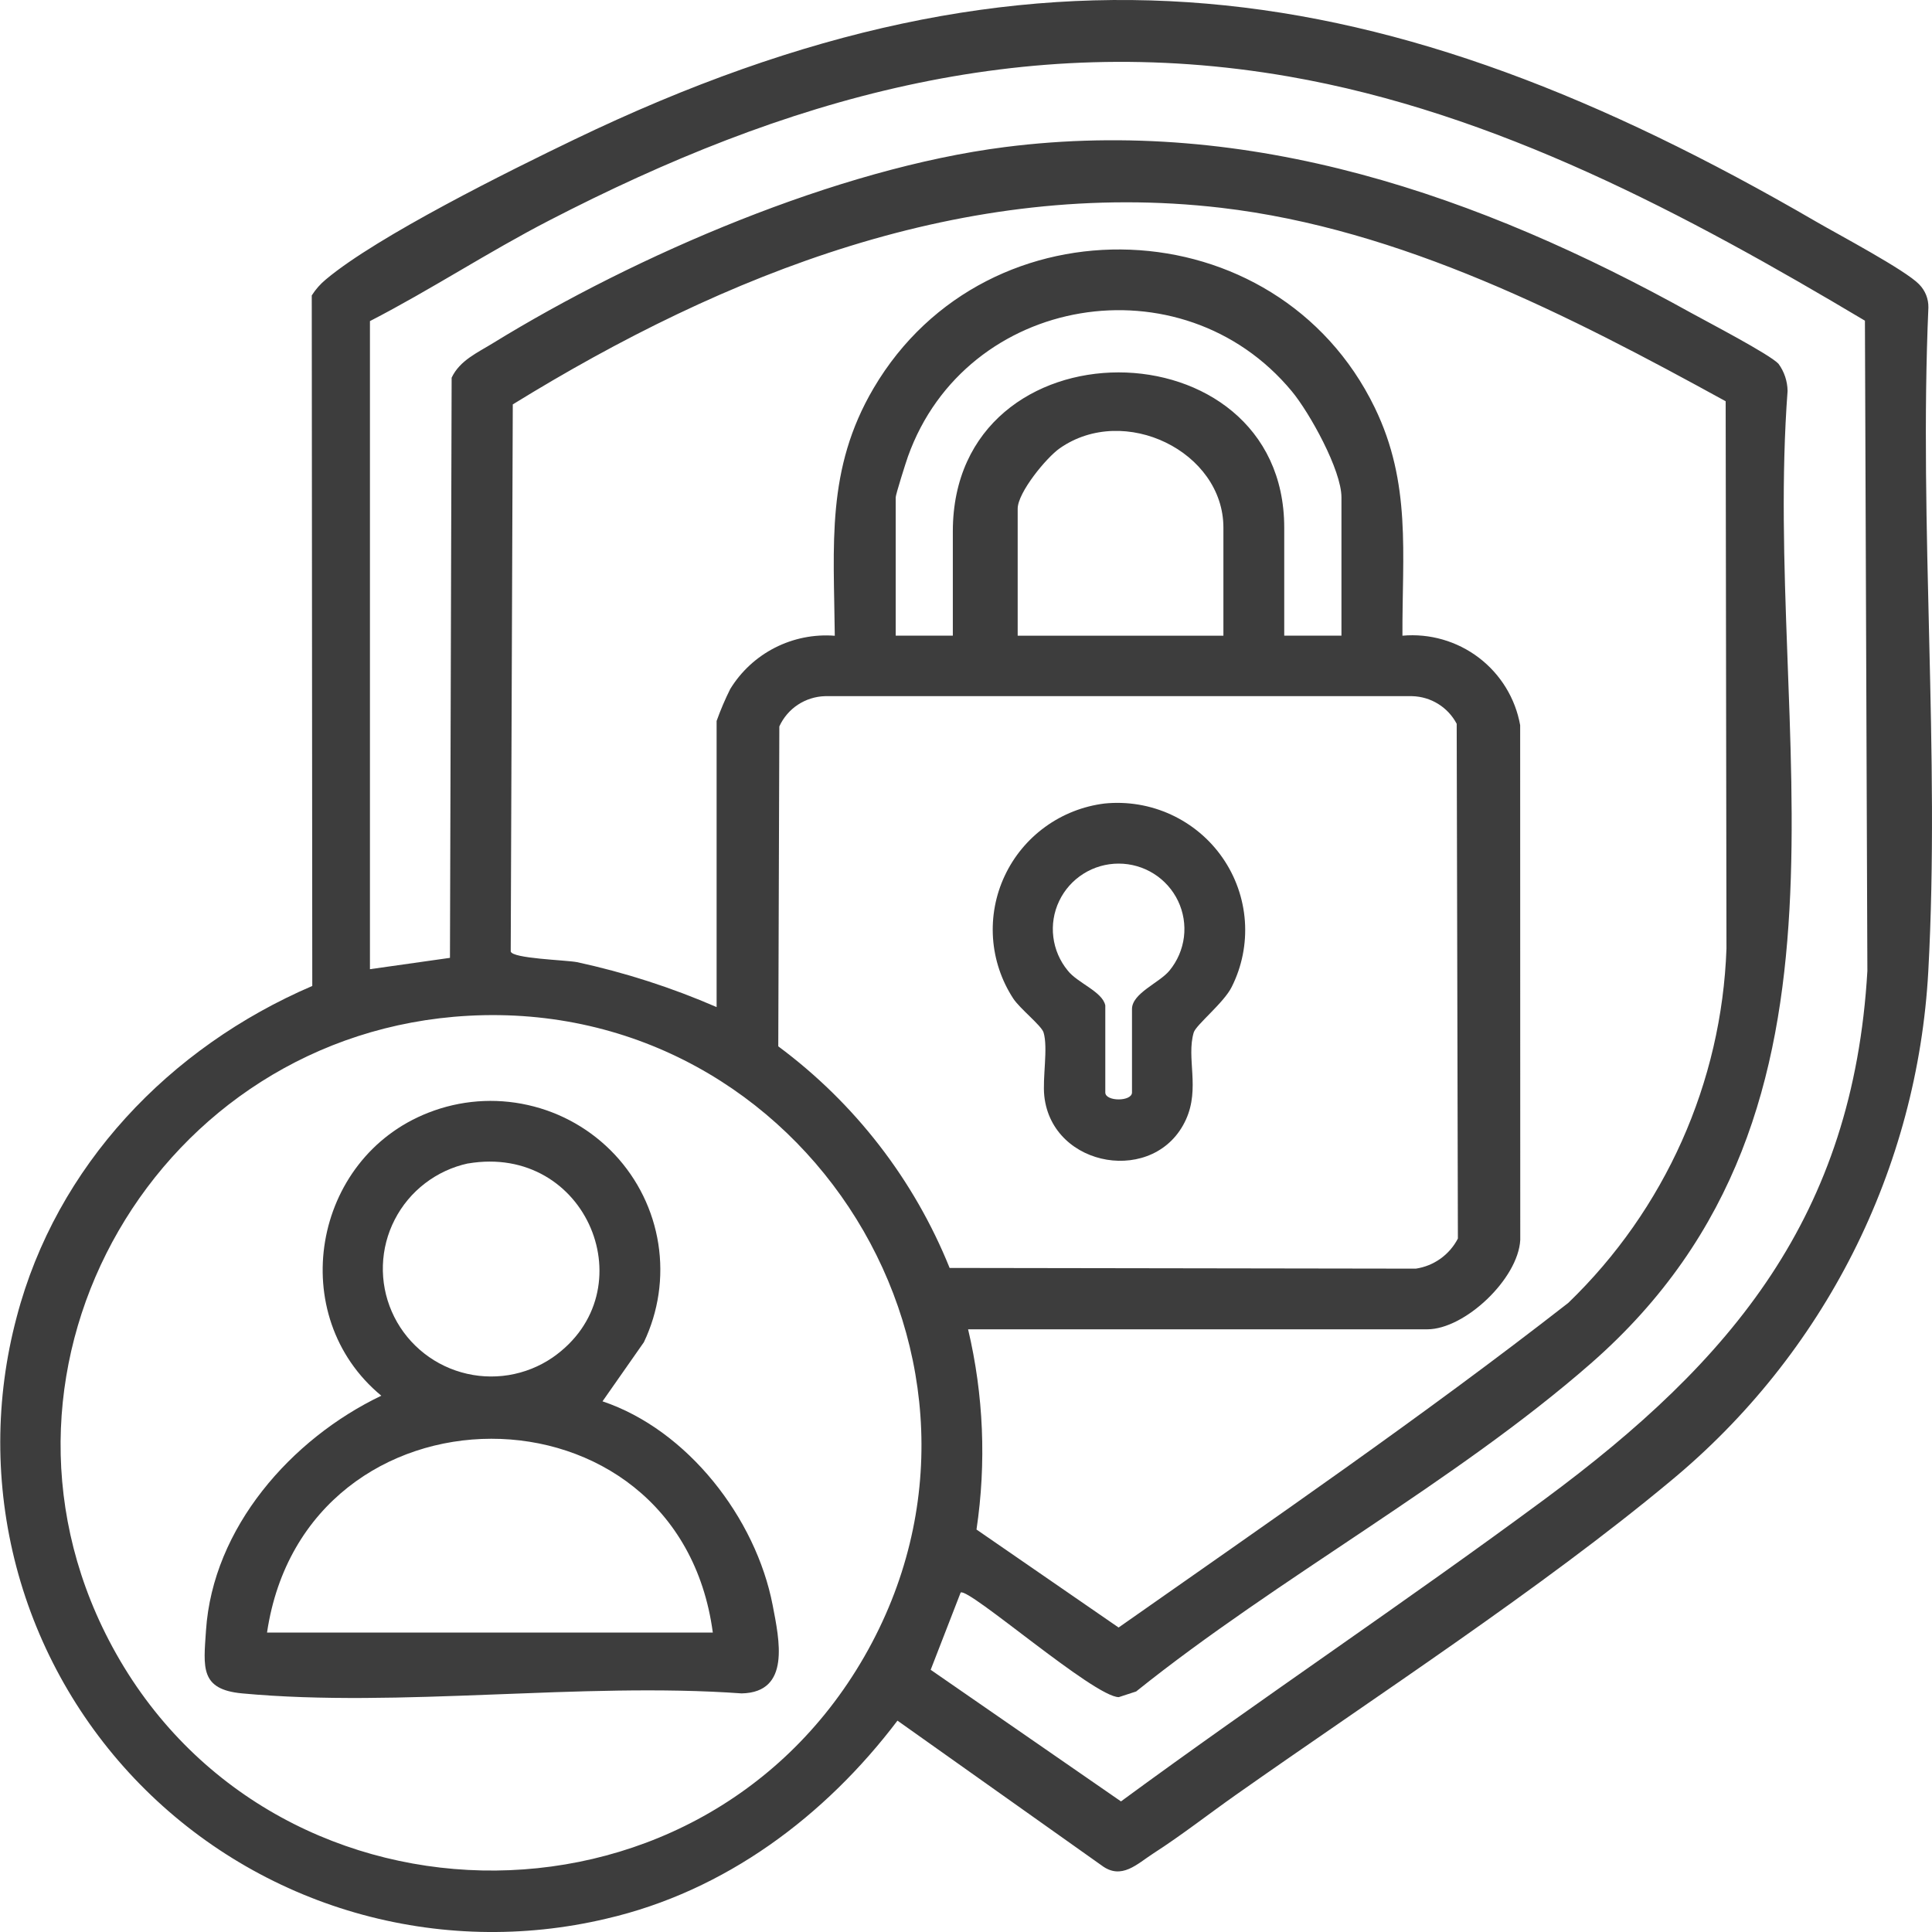 <svg width="60" height="60" viewBox="0 0 60 60" fill="none" xmlns="http://www.w3.org/2000/svg">
<g clip-path="url(#clip0_230_35)">
<path d="M59.603 8.833C59.696 8.928 59.769 9.04 59.818 9.163C59.867 9.286 59.89 9.418 59.888 9.55C59.592 16.336 60.253 23.411 59.885 30.163C59.718 33.206 58.922 36.182 57.547 38.905C56.171 41.628 54.245 44.039 51.889 45.988C47.87 49.336 42.718 52.686 38.383 55.74C37.537 56.336 36.696 56.995 35.828 57.553C35.318 57.88 34.831 58.399 34.211 57.932L27.872 53.436C25.626 56.402 22.522 58.735 18.823 59.588C16.253 60.196 13.568 60.131 11.03 59.399C8.492 58.667 6.189 57.292 4.345 55.41C2.501 53.527 1.179 51.201 0.508 48.659C-0.162 46.116 -0.159 43.444 0.518 40.903C1.75 36.201 5.265 32.523 9.698 30.62L9.682 9.175C9.802 8.986 9.951 8.816 10.125 8.674C11.726 7.331 15.834 5.297 17.832 4.335C32.137 -2.556 43.042 -0.883 56.408 6.887C57.093 7.285 59.168 8.383 59.602 8.831L59.603 8.833ZM11.489 9.97V30.099L13.974 29.747L14.026 11.73C14.279 11.19 14.837 10.95 15.314 10.654C19.761 7.92 26.003 5.231 31.204 4.568C38.83 3.596 45.957 6.075 52.508 9.711C53.015 9.992 54.962 11.005 55.233 11.298C55.412 11.543 55.51 11.837 55.515 12.14C54.721 22.766 58.498 34.386 49.412 42.337C45.187 46.035 39.697 48.989 35.284 52.53L34.745 52.706C33.981 52.706 30.076 49.29 29.834 49.458L28.903 51.857L34.813 55.944C39.154 52.756 43.645 49.759 47.974 46.557C53.805 42.245 57.551 37.765 57.993 30.156L57.917 9.959C52.372 6.655 46.467 3.495 40.012 2.374C31.71 0.933 24.37 3.067 17.053 6.848C15.164 7.823 13.383 8.996 11.493 9.97H11.489ZM22.255 31.278V22.39C22.376 22.052 22.517 21.72 22.678 21.398C23.013 20.851 23.493 20.407 24.066 20.115C24.639 19.823 25.283 19.694 25.925 19.744C25.898 16.919 25.648 14.573 27.131 12.055C30.671 6.04 39.653 6.402 42.692 12.655C43.837 15.01 43.543 17.201 43.554 19.742C44.402 19.666 45.248 19.91 45.925 20.424C46.602 20.939 47.061 21.687 47.21 22.521L47.213 38.507C47.148 39.715 45.492 41.283 44.324 41.283H30.065C30.547 43.321 30.635 45.431 30.326 47.501L34.739 50.544C39.435 47.246 44.182 43.989 48.705 40.462C51.709 37.563 53.47 33.62 53.617 29.458L53.592 12.461C48.752 9.803 43.509 7.106 37.918 6.453C29.976 5.527 22.517 8.496 15.925 12.559L15.861 29.549C15.914 29.77 17.549 29.812 17.919 29.88C19.407 30.202 20.86 30.67 22.255 31.276V31.278ZM41.66 19.741V15.444C41.66 14.602 40.673 12.82 40.118 12.151C36.701 8.034 29.998 9.144 28.198 14.175C28.133 14.356 27.817 15.357 27.817 15.444V19.74H29.591V16.504C29.591 9.882 39.883 9.995 39.883 16.386V19.741H41.658L41.66 19.741ZM37.994 19.741V16.386C37.994 14.024 34.915 12.522 32.913 13.921C32.491 14.216 31.605 15.299 31.605 15.798V19.742H37.996L37.994 19.741ZM29.493 39.377L43.97 39.399C44.247 39.358 44.509 39.251 44.736 39.089C44.963 38.926 45.148 38.712 45.276 38.464L45.239 22.478C45.106 22.226 44.908 22.012 44.664 21.861C44.421 21.71 44.141 21.627 43.855 21.62H25.623C25.322 21.628 25.029 21.721 24.777 21.887C24.526 22.053 24.327 22.287 24.203 22.56L24.17 32.495C26.548 34.259 28.39 36.642 29.493 39.381V39.377ZM14.54 31.546C4.921 32.076 -1.075 42.358 3.38 50.937C8.21 60.241 21.624 60.536 26.845 51.442C32.078 42.328 25.053 30.966 14.538 31.546H14.54Z" fill="#3D3D3D"/>
<path d="M18.707 43.518C21.358 44.406 23.476 47.149 23.996 49.852C24.2 50.917 24.567 52.559 23.032 52.59C18.047 52.232 12.432 53.046 7.521 52.59C6.205 52.468 6.321 51.781 6.397 50.639C6.607 47.448 9.041 44.685 11.842 43.345C8.848 40.871 9.691 35.967 13.303 34.556C14.287 34.169 15.365 34.086 16.396 34.318C17.428 34.549 18.366 35.084 19.088 35.853C19.81 36.622 20.283 37.59 20.445 38.63C20.607 39.669 20.45 40.734 19.996 41.684L18.709 43.523L18.707 43.518ZM14.534 36.131C14.049 36.236 13.593 36.448 13.2 36.749C12.806 37.051 12.485 37.436 12.259 37.876C12.032 38.316 11.907 38.8 11.891 39.294C11.875 39.788 11.969 40.279 12.167 40.732C12.364 41.186 12.661 41.59 13.034 41.916C13.407 42.242 13.848 42.482 14.326 42.618C14.803 42.755 15.305 42.784 15.795 42.705C16.285 42.625 16.752 42.439 17.161 42.159C20.114 40.106 18.242 35.503 14.534 36.133V36.131ZM22.137 50.7C21.061 42.662 9.481 42.69 8.293 50.7H22.137Z" fill="#3D3D3D"/>
<path d="M34.301 24.954C35.008 24.883 35.721 25.001 36.366 25.298C37.011 25.595 37.565 26.058 37.968 26.64C38.372 27.222 38.611 27.901 38.661 28.606C38.711 29.311 38.57 30.017 38.252 30.65C38.009 31.143 37.143 31.828 37.072 32.065C36.837 32.86 37.274 33.795 36.831 34.768C35.898 36.821 32.677 36.283 32.432 34.042C32.371 33.474 32.553 32.546 32.409 32.065C32.345 31.851 31.675 31.329 31.464 31.005C31.1 30.445 30.885 29.802 30.839 29.136C30.794 28.47 30.918 27.804 31.202 27.2C31.485 26.595 31.918 26.072 32.46 25.679C33.002 25.286 33.635 25.037 34.301 24.954ZM34.326 31.219V33.927C34.326 34.215 35.155 34.215 35.155 33.927V31.337C35.155 30.844 36.01 30.522 36.32 30.142C36.565 29.844 36.72 29.483 36.768 29.101C36.815 28.719 36.752 28.331 36.587 27.983C36.421 27.635 36.16 27.341 35.833 27.135C35.506 26.929 35.127 26.82 34.74 26.82C34.353 26.82 33.974 26.929 33.647 27.135C33.32 27.341 33.058 27.635 32.893 27.983C32.727 28.331 32.664 28.719 32.712 29.101C32.759 29.483 32.914 29.844 33.16 30.142C33.455 30.523 34.232 30.793 34.324 31.217L34.326 31.219Z" fill="#3D3D3D"/>
</g>
<defs>
<clipPath id="clip0_230_35">
<rect width="60" height="60" fill="white"/>
</clipPath>
</defs>
</svg>
